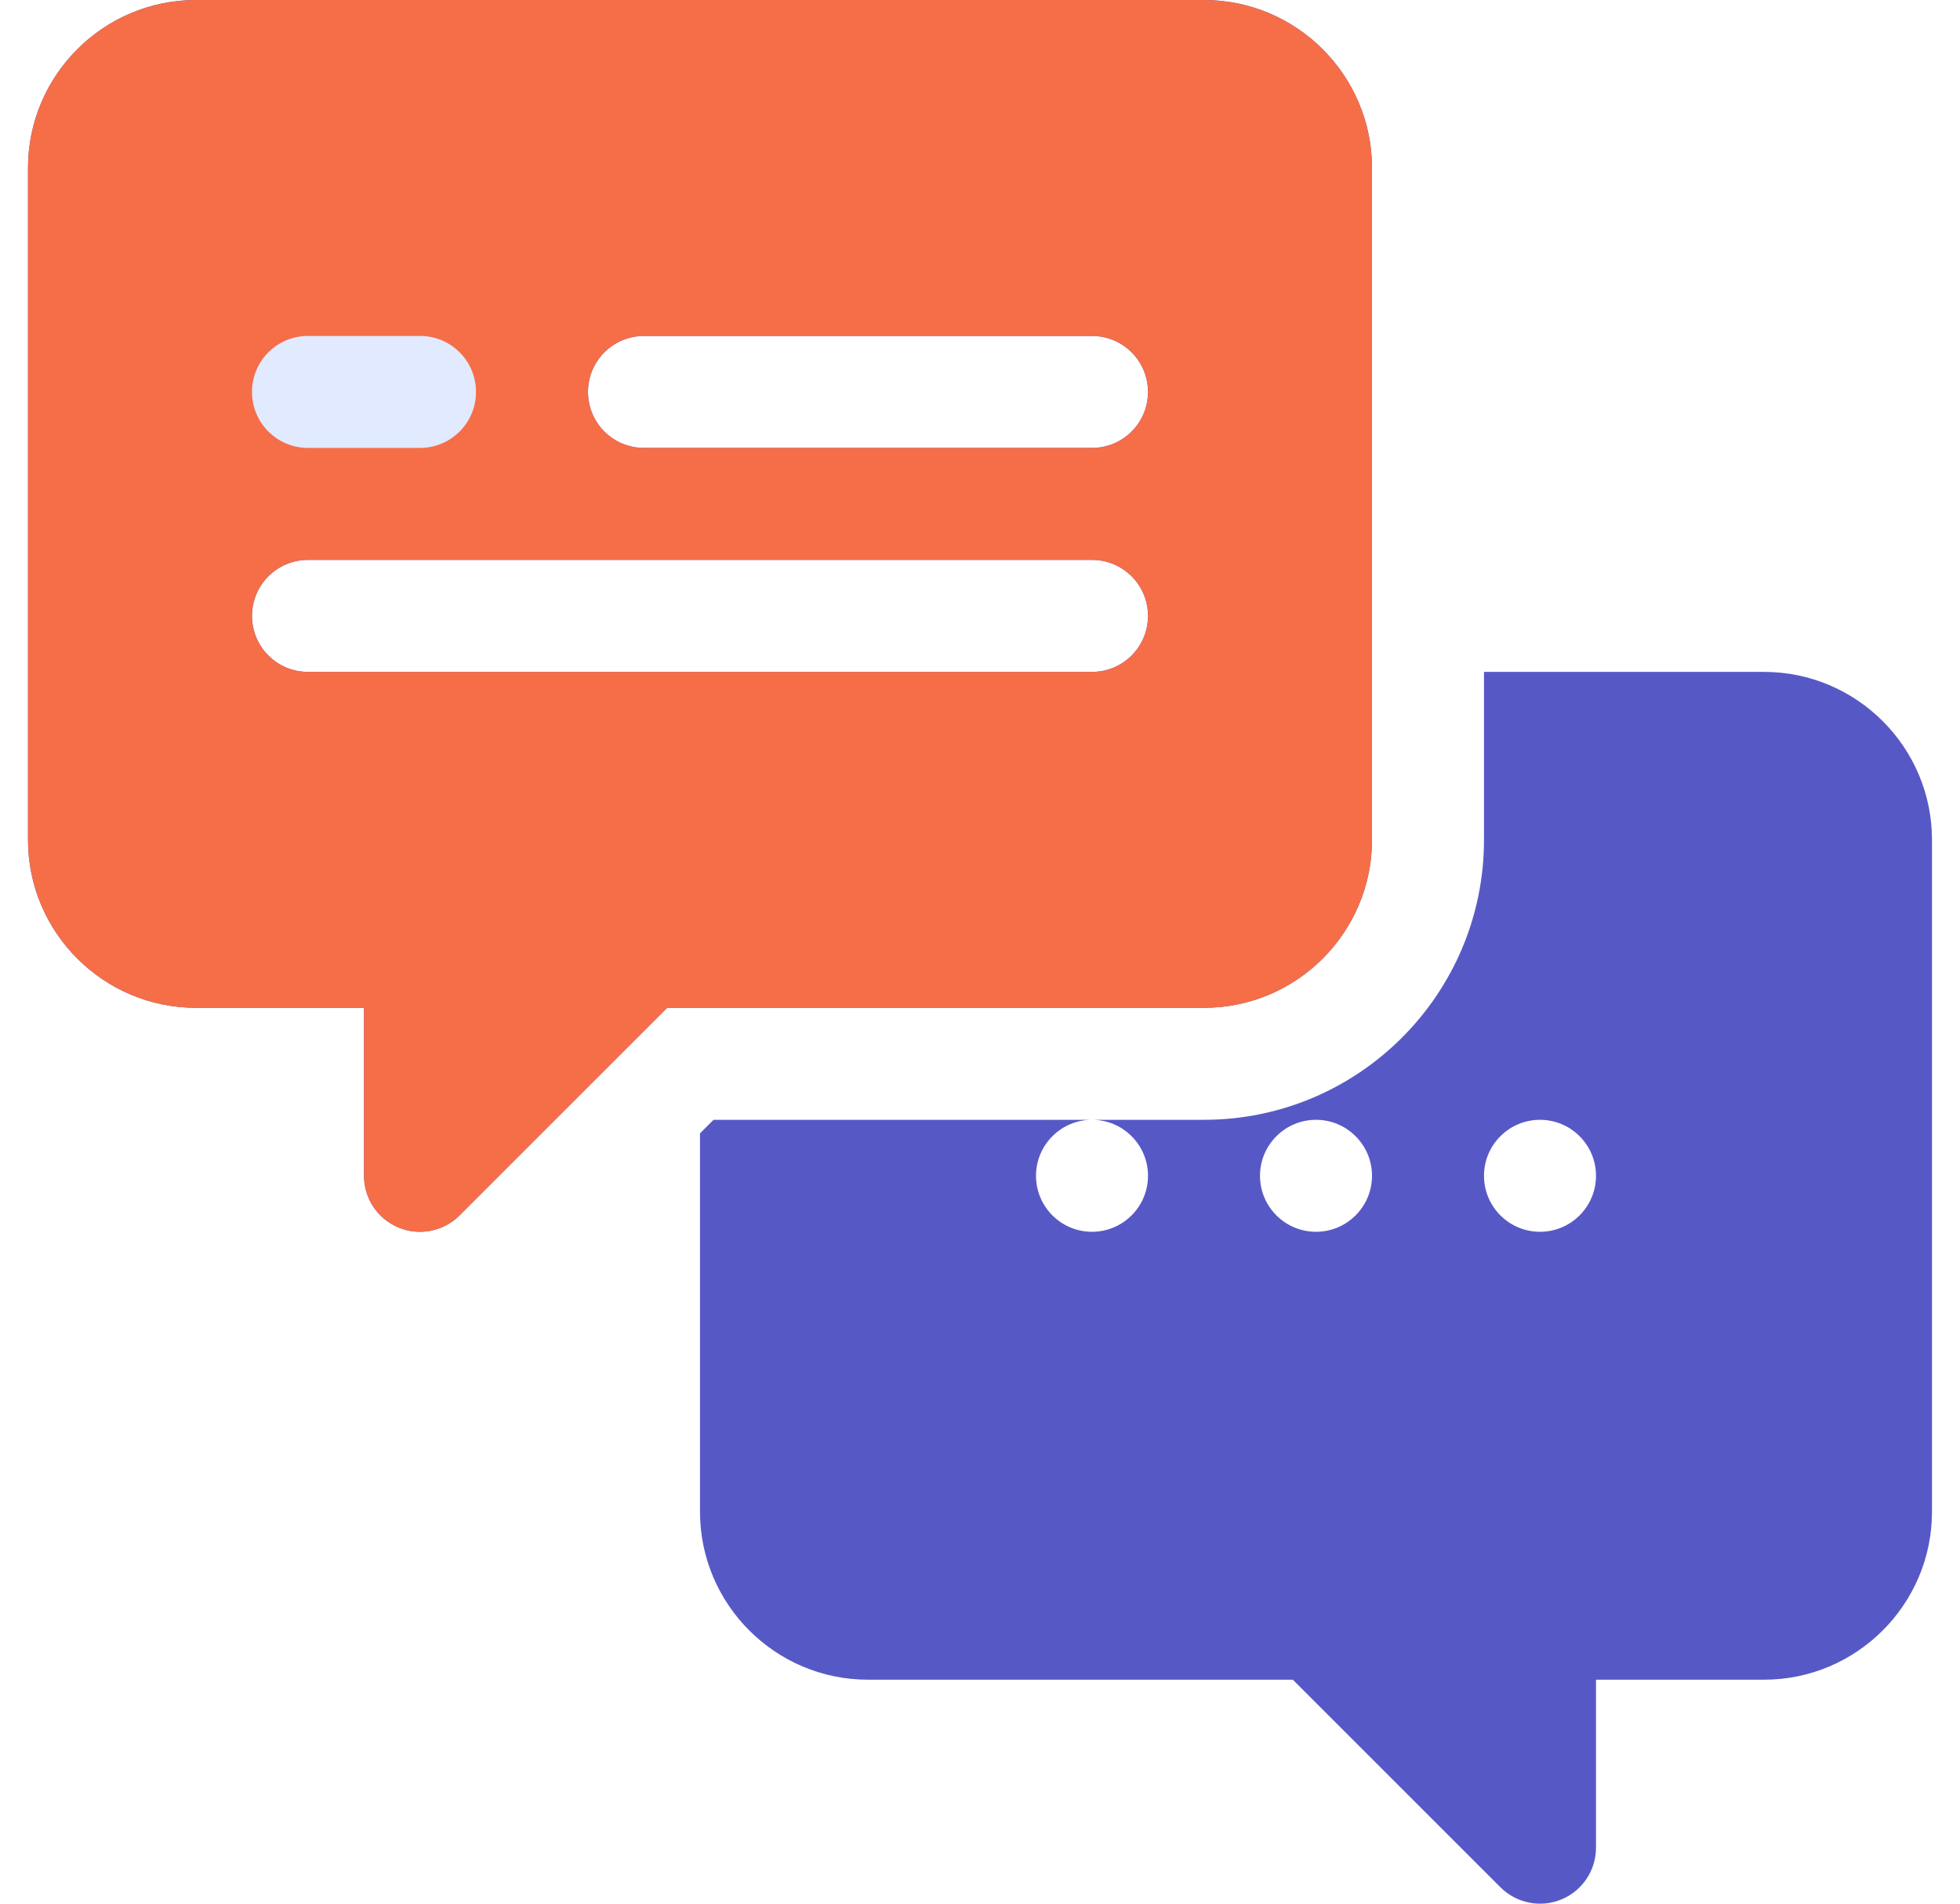 <svg width="35" height="34" viewBox="0 0 35 34" fill="none" xmlns="http://www.w3.org/2000/svg">
<g id="Group">
<g id="Group_2">
<path id="Vector" d="M24.5 15V3C24.5 1.346 23.154 0 21.5 0H3.5C1.846 0 0.5 1.346 0.5 3V15C0.5 16.654 1.846 18 3.5 18H6.5V21C6.5 21.404 6.743 21.769 7.117 21.924C7.486 22.078 7.919 21.996 8.207 21.707L11.914 18H21.5C23.154 18 24.5 16.654 24.5 15ZM5.5 6H7.5C8.053 6 8.5 6.447 8.5 7C8.5 7.553 8.053 8 7.5 8H5.5C4.947 8 4.5 7.553 4.5 7C4.5 6.447 4.947 6 5.5 6ZM19.5 12H5.5C4.947 12 4.5 11.553 4.5 11C4.5 10.447 4.948 10 5.5 10H19.5C20.053 10 20.5 10.447 20.5 11C20.5 11.553 20.053 12 19.5 12ZM19.5 8H11.5C10.947 8 10.5 7.553 10.5 7C10.5 6.447 10.947 6 11.5 6H19.5C20.053 6 20.5 6.447 20.5 7C20.5 7.553 20.053 8 19.5 8ZM31.5 12H26.5V15C26.5 17.757 24.257 20 21.5 20H19.5C20.052 20 20.5 20.448 20.5 21C20.5 21.552 20.052 22 19.5 22C18.948 22 18.5 21.552 18.5 21C18.5 20.448 18.948 20 19.5 20H12.742L12.5 20.242V27C12.5 28.654 13.846 30 15.5 30H23.086L26.793 33.707C27.081 33.995 27.514 34.078 27.883 33.924C28.257 33.77 28.5 33.404 28.5 33V30H31.5C33.154 30 34.5 28.654 34.5 27V15C34.5 13.346 33.154 12 31.5 12ZM23.5 22C22.948 22 22.5 21.552 22.5 21C22.5 20.448 22.948 20 23.5 20C24.052 20 24.5 20.448 24.5 21C24.5 21.552 24.052 22 23.5 22ZM27.5 22C26.948 22 26.5 21.552 26.5 21C26.5 20.448 26.948 20 27.5 20C28.052 20 28.5 20.448 28.5 21C28.5 21.552 28.052 22 27.5 22Z" fill="#5659C5"/>
<rect id="Rectangle 910" x="4.042" y="5.667" width="4.958" height="2.408" rx="1.204" fill="#E1EAFF"/>
<path id="Subtract" fill-rule="evenodd" clip-rule="evenodd" d="M24.5 15V3C24.5 1.346 23.154 0 21.5 0H3.5C1.846 0 0.5 1.346 0.5 3V15C0.5 16.654 1.846 18 3.5 18H6.5V21C6.5 21.404 6.743 21.769 7.117 21.924C7.486 22.078 7.919 21.996 8.207 21.707L11.914 18H21.5C23.154 18 24.5 16.654 24.5 15ZM7.5 6H5.5C4.947 6 4.5 6.447 4.5 7C4.5 7.553 4.947 8 5.5 8H7.5C8.053 8 8.5 7.553 8.5 7C8.5 6.447 8.053 6 7.5 6ZM5.5 12H19.5C20.053 12 20.5 11.553 20.5 11C20.5 10.447 20.053 10 19.5 10H5.5C4.948 10 4.5 10.447 4.5 11C4.5 11.553 4.947 12 5.5 12ZM19.5 8H11.5C10.947 8 10.5 7.553 10.5 7C10.5 6.447 10.947 6 11.5 6H19.5C20.053 6 20.5 6.447 20.5 7C20.5 7.553 20.053 8 19.5 8Z" fill="#F56E48"/>
</g>
</g>
</svg>
